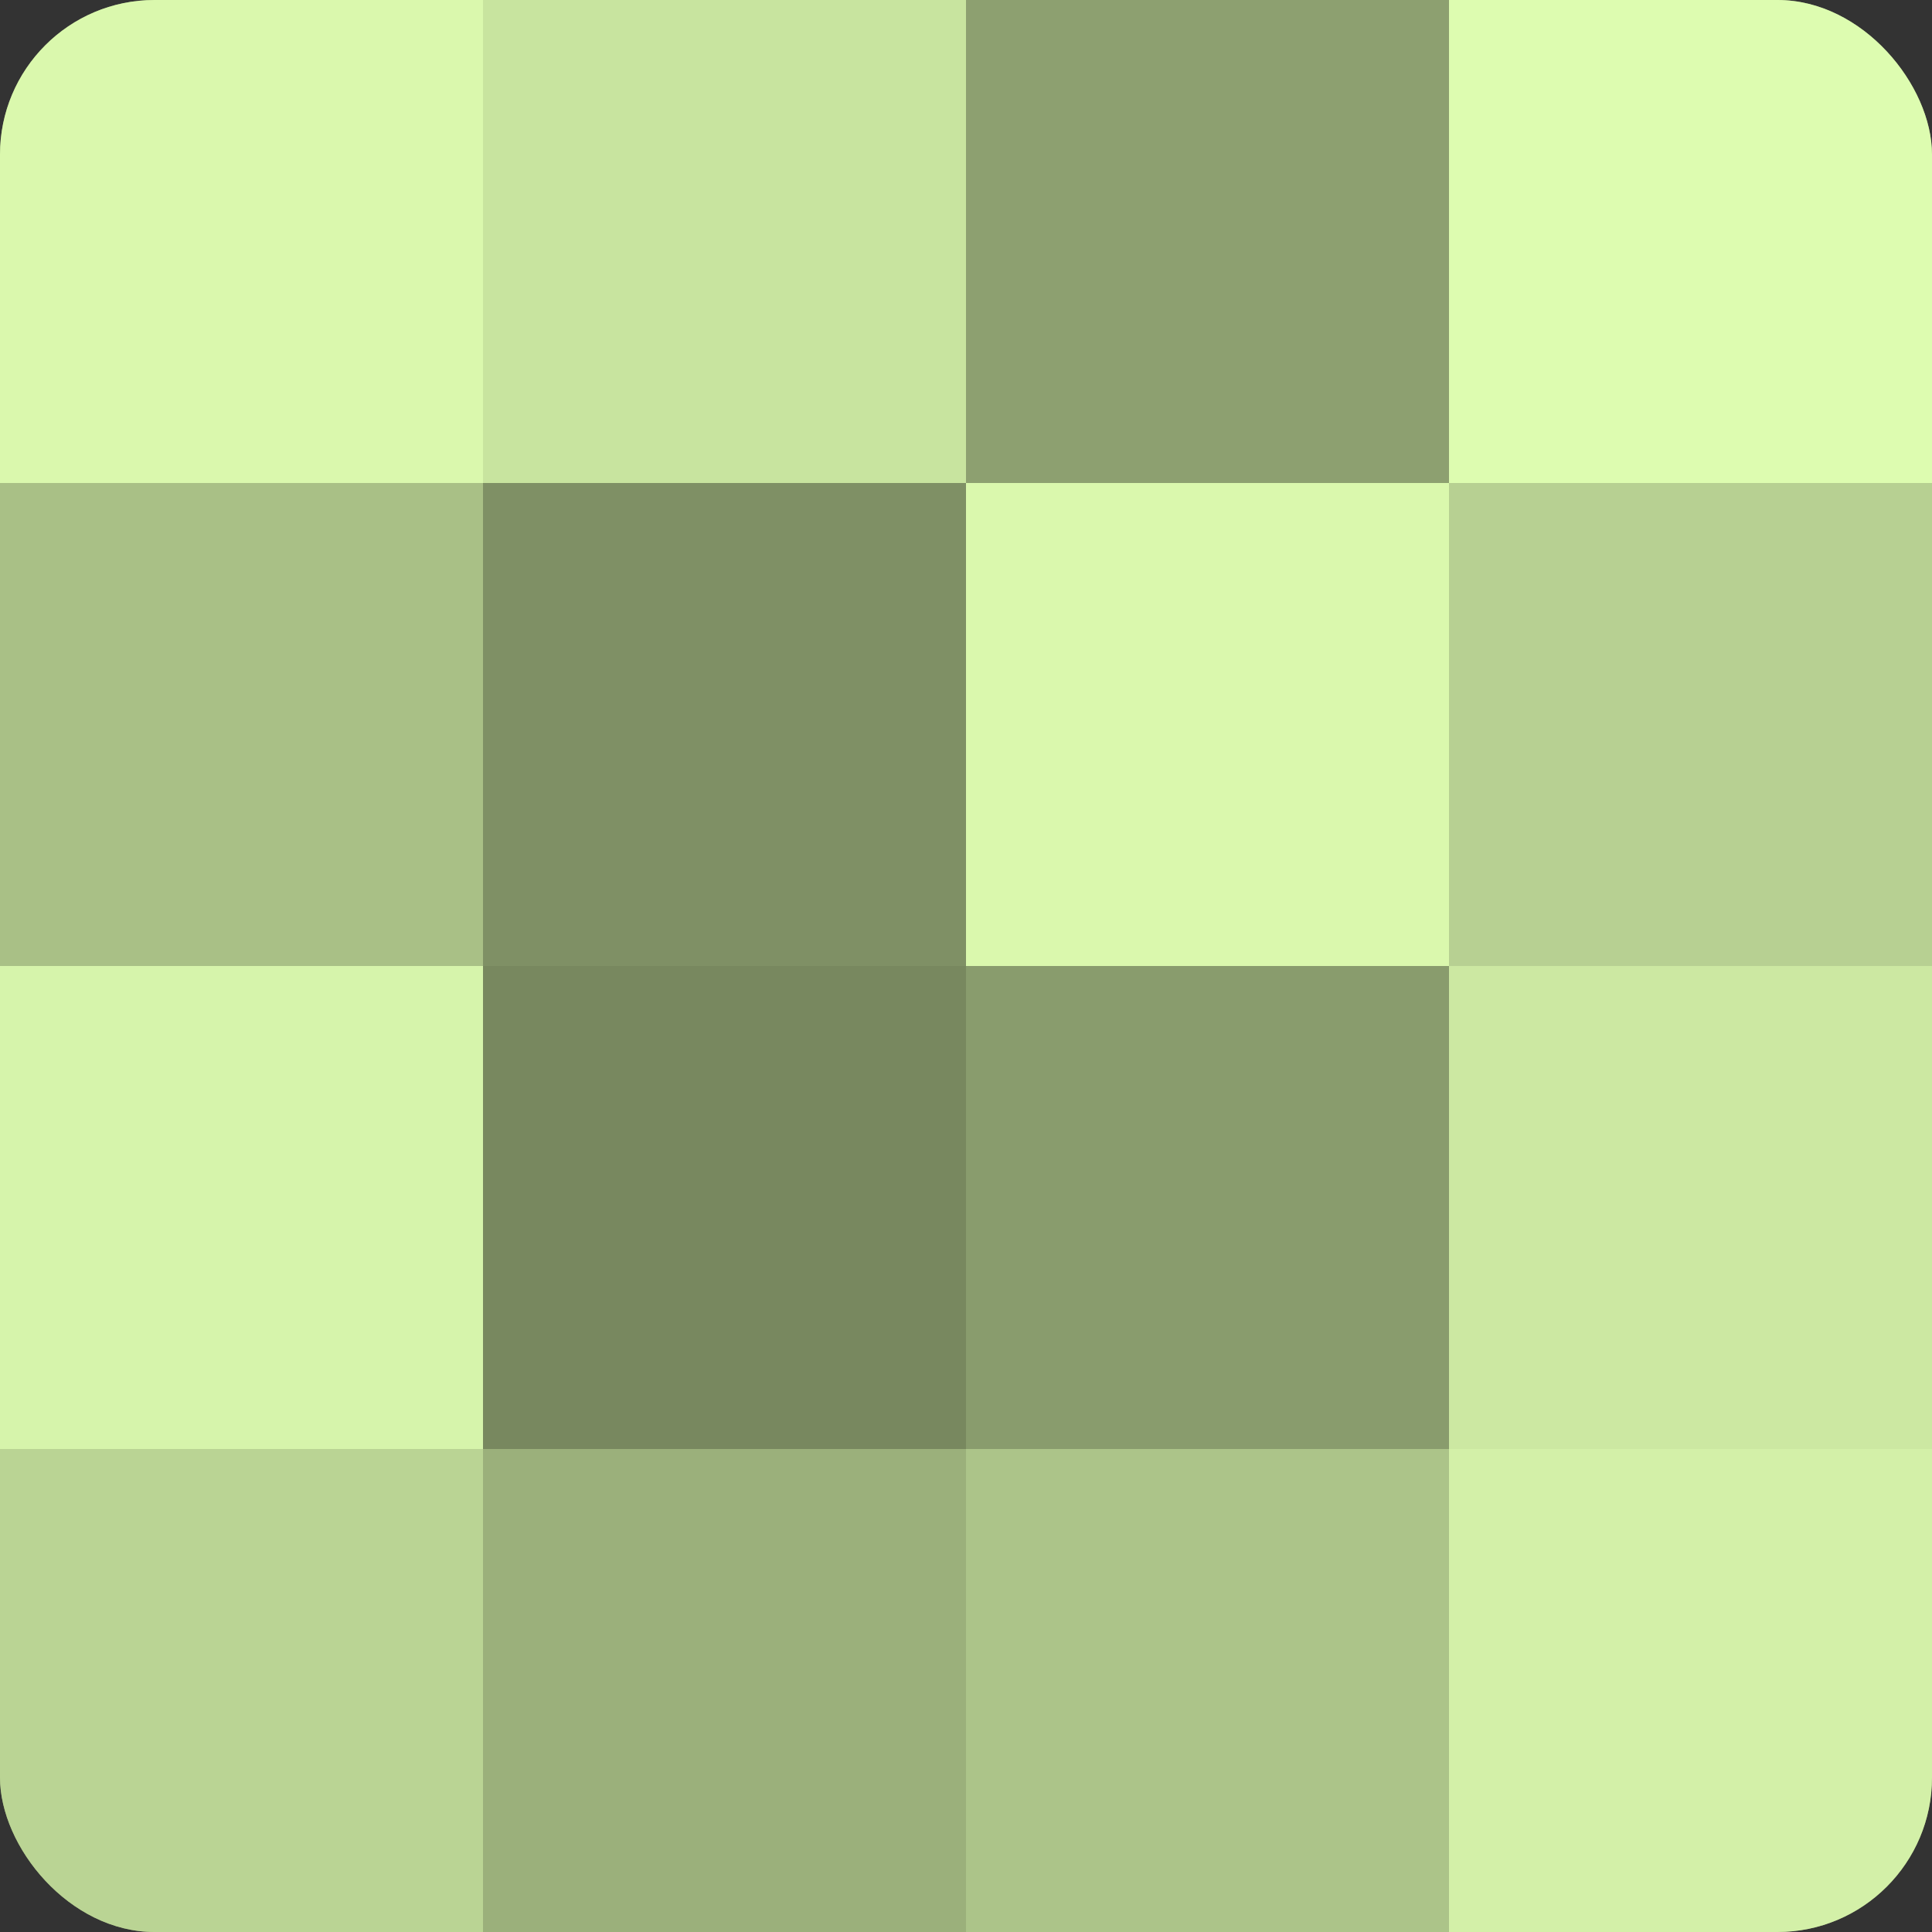 <?xml version="1.0" encoding="UTF-8"?>
<svg xmlns="http://www.w3.org/2000/svg" width="60" height="60" viewBox="0 0 100 100" preserveAspectRatio="xMidYMid meet"><rect x="0" y="0" width="100" height="100" fill="#333333" stroke="none"/><defs><clipPath id="c" width="100" height="100"><rect width="100" height="100" rx="8" ry="8"/></clipPath></defs><g clip-path="url(#c)"><rect width="100" height="100" fill="#8da070"/><rect width="25" height="25" fill="#daf8ad"/><rect y="25" width="25" height="25" fill="#a9c086"/><rect y="50" width="25" height="25" fill="#d6f4ab"/><rect y="75" width="25" height="25" fill="#bad494"/><rect x="25" width="25" height="25" fill="#c8e49f"/><rect x="25" y="25" width="25" height="25" fill="#7f9065"/><rect x="25" y="50" width="25" height="25" fill="#78885f"/><rect x="25" y="75" width="25" height="25" fill="#9bb07b"/><rect x="50" width="25" height="25" fill="#8da070"/><rect x="50" y="25" width="25" height="25" fill="#daf8ad"/><rect x="50" y="50" width="25" height="25" fill="#899c6d"/><rect x="50" y="75" width="25" height="25" fill="#acc489"/><rect x="75" width="25" height="25" fill="#ddfcb0"/><rect x="75" y="25" width="25" height="25" fill="#b7d092"/><rect x="75" y="50" width="25" height="25" fill="#cce8a2"/><rect x="75" y="75" width="25" height="25" fill="#d3f0a8"/></g></svg>
